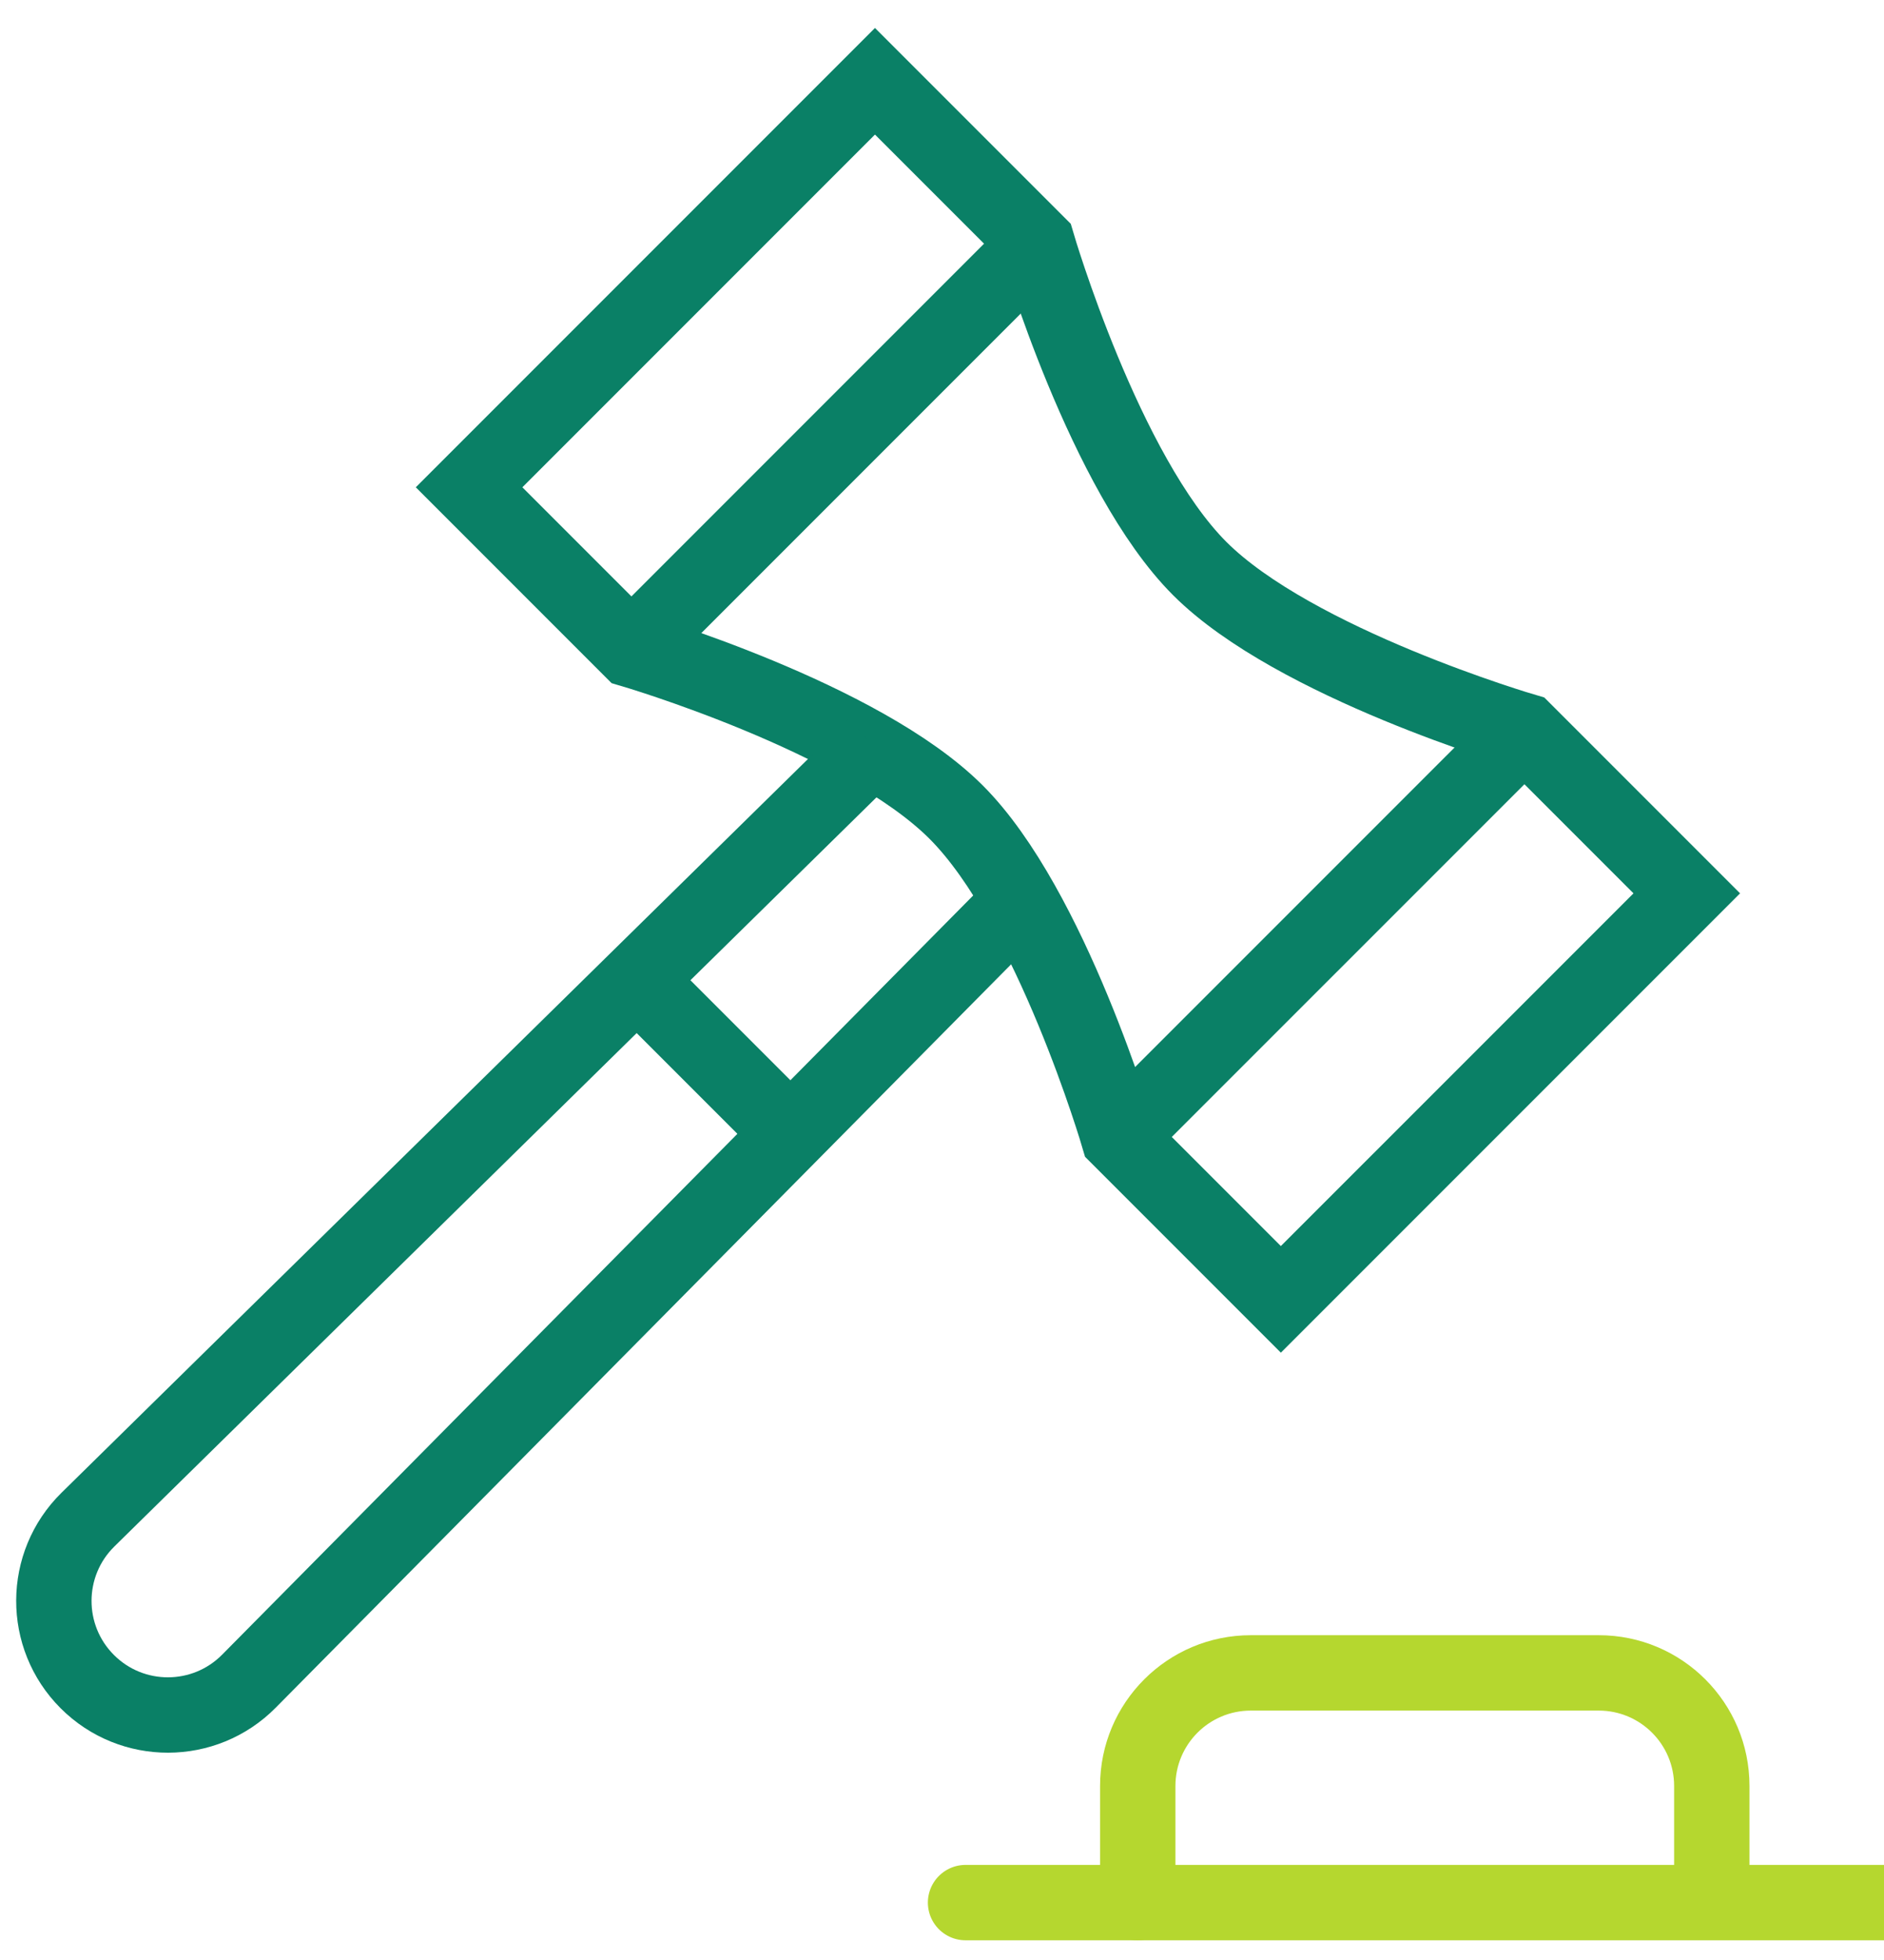 <svg width="50" height="52" viewBox="0 0 50 52" fill="none" xmlns="http://www.w3.org/2000/svg">
<path d="M29.684 30.164L33.993 34.473L44.766 23.701L40.457 19.392C40.457 19.392 34.363 17.607 31.839 15.083C29.315 12.559 27.53 6.465 27.53 6.465L23.221 2.156L12.449 12.928L16.758 17.237C16.758 17.237 22.851 19.022 25.375 21.546C27.899 24.07 29.684 30.164 29.684 30.164Z" stroke="#0A8066" stroke-width="2" stroke-miterlimit="10"/>
<path d="M26.5 24.5L6.606 44.603C5.426 45.795 3.501 45.8 2.316 44.614V44.614C1.127 43.425 1.135 41.495 2.334 40.316L22.5 20.5" stroke="#0A8066" stroke-width="2" stroke-miterlimit="10" stroke-linecap="square"/>
<path d="M27.53 6.465L16.758 17.237" stroke="#0A8066" stroke-width="2" stroke-miterlimit="10"/>
<path d="M40.457 19.392L29.684 30.164" stroke="#0A8066" stroke-width="2" stroke-miterlimit="10"/>
<path d="M16.758 25.855L21.067 30.164" stroke="#0A8066" stroke-width="2" stroke-miterlimit="10"/>
<path d="M31.195 50.477C31.195 51.029 30.748 51.477 30.195 51.477C29.643 51.477 29.195 51.029 29.195 50.477H31.195ZM29.195 50.477V47.383H31.195V50.477H29.195ZM33.195 43.383H42.43V45.383H33.195V43.383ZM46.43 47.383V50.477H44.43V47.383H46.43ZM42.43 43.383C44.639 43.383 46.43 45.174 46.43 47.383H44.43C44.43 46.278 43.534 45.383 42.43 45.383V43.383ZM29.195 47.383C29.195 45.174 30.986 43.383 33.195 43.383V45.383C32.091 45.383 31.195 46.278 31.195 47.383H29.195Z" fill="#B5D72F"/>
<path d="M25.625 50.477H50" stroke="#B5D72F" stroke-width="2" stroke-miterlimit="10" stroke-linecap="round"/>
</svg>
